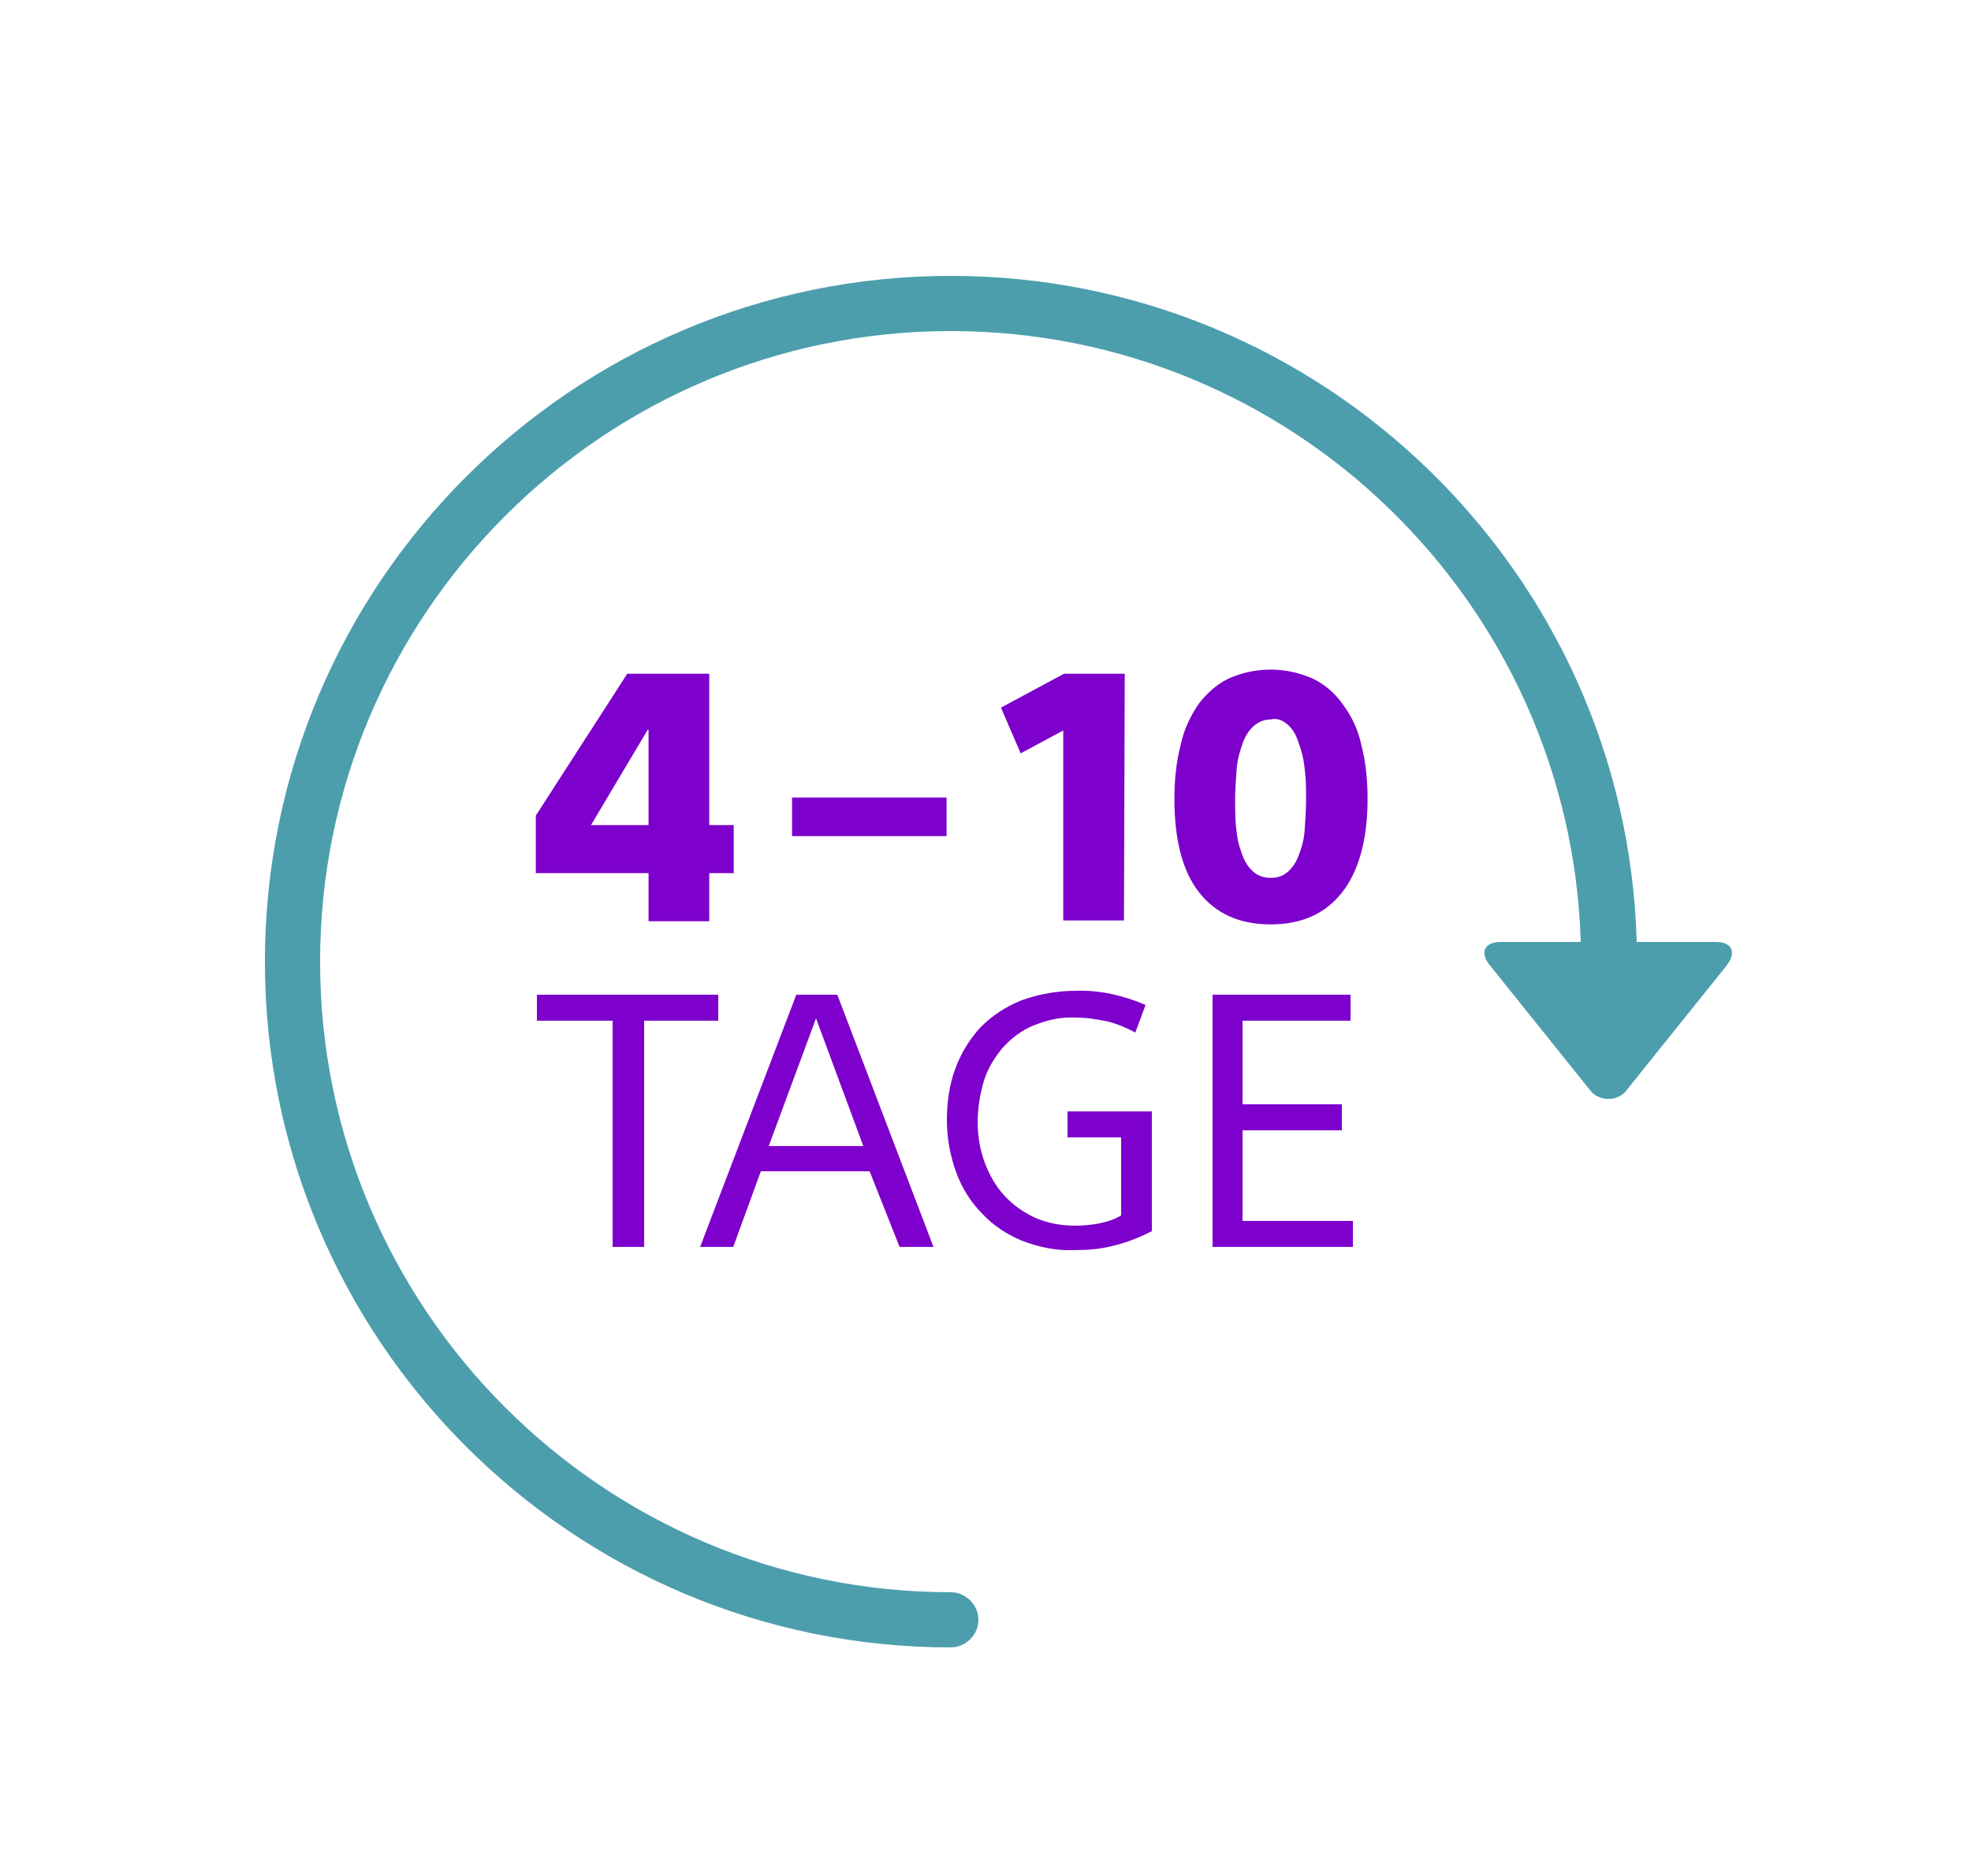 <?xml version="1.0" encoding="utf-8"?>
<!-- Generator: Adobe Illustrator 26.4.1, SVG Export Plug-In . SVG Version: 6.00 Build 0)  -->
<svg version="1.1" id="Ebene_1" xmlns="http://www.w3.org/2000/svg" xmlns:xlink="http://www.w3.org/1999/xlink" x="0px" y="0px"
	 viewBox="0 0 250 238" style="enable-background:new 0 0 250 238;" xml:space="preserve">
<style type="text/css">
	.st0{fill:#4C9EAD;}
	.st1{fill:#7D00CC;}
</style>
<g id="Gruppe_1786" transform="translate(0 136.638)">
	<g>
		<g id="Gruppe_1790" transform="translate(0 -136.638)">
			<path class="st0" d="M217.6,119.5h-10c-1.3-46.8-39.8-84.5-87-84.5c-48,0-87,39-87,87c0,48,39,87,87,87c1.9,0,3.5-1.6,3.5-3.5
				s-1.6-3.5-3.5-3.5c-44.1,0-80-35.9-80-80c0-44.1,35.9-80,80-80c43.3,0,78.6,34.5,79.9,77.5h-10.1c-2.1,0-2.8,1.3-1.4,3l12.6,15.7
				c0.9,1.3,2.8,1.6,4.1,0.7c0.3-0.2,0.5-0.4,0.7-0.7l12.6-15.7C220.3,120.8,219.7,119.5,217.6,119.5z"/>
			<g id="Gruppe_1788" transform="translate(35.503 91.694)">
				<path id="Pfad_822" class="st1" d="M42.3,66.5h3.9V37.8h9.4v-3.3H32.6v3.3h9.6V66.5z M61,56.9h13.8l3.8,9.6h4.3l-12.2-32h-5.2
					l-12.2,32h4.2L61,56.9z M68,37.5l6,16.2H62L68,37.5z M109.8,35.8c-2.8-1.2-5.8-1.9-8.8-1.8c-2.3,0-4.7,0.4-6.9,1.2
					c-2,0.8-3.7,1.9-5.2,3.4c-1.4,1.5-2.5,3.3-3.2,5.2c-0.8,2.1-1.1,4.4-1.1,6.6c0,2.3,0.4,4.5,1.2,6.7c0.7,1.9,1.8,3.7,3.3,5.2
					c1.4,1.5,3.1,2.6,5,3.4c2.1,0.8,4.3,1.3,6.6,1.2c1.6,0,3.2-0.1,4.8-0.5c1.8-0.4,3.5-1.1,5.1-1.9V49.3H99.9v3.3h6.8v9.9
					c-0.8,0.5-1.8,0.8-2.7,1c-1,0.2-2.1,0.3-3.1,0.3c-1.8,0-3.5-0.3-5.1-1c-1.5-0.7-2.8-1.6-3.9-2.8c-1.1-1.2-1.9-2.6-2.5-4.2
					c-0.6-1.6-0.9-3.4-0.9-5.1c0-1.8,0.3-3.6,0.8-5.3c0.5-1.6,1.4-3,2.4-4.2c1.1-1.2,2.4-2.2,3.9-2.8c1.7-0.7,3.5-1.1,5.3-1
					c1.4,0,2.7,0.2,4.1,0.5c1.2,0.3,2.4,0.8,3.5,1.4L109.8,35.8z M118.2,66.5h17.9v-3.3h-14V51.7h12.6v-3.3h-12.6V37.8h13.7v-3.3
					h-17.5V66.5z"/>
			</g>
			<g id="Gruppe_1789" transform="translate(35.361 50.973)">
				<path id="Pfad_823" class="st1" d="M54.6,34.5H44.2L32.6,52.5v7.3h14.3v6.1h7.7v-6.1h3.1v-6.1h-3.1V34.5z M46.9,53.7h-7.3
					l7.2-12.1h0.1L46.9,53.7z M84.7,50.2H65.1v4.9h19.6V50.2z M107.3,34.5h-7.7l-8,4.3l2.5,5.8l5.4-2.9v24.1h7.7L107.3,34.5z
					 M120.5,35.1c-1.5,0.7-2.8,1.9-3.8,3.2c-1.1,1.6-1.9,3.3-2.3,5.2c-0.6,2.3-0.8,4.6-0.8,6.9c0,5.1,1,9.1,3.1,11.8
					s5.1,4.1,9.1,4.1c4,0,7-1.4,9.1-4.1c2.1-2.7,3.2-6.7,3.2-11.8c0-2.3-0.2-4.6-0.8-6.9c-0.4-1.9-1.2-3.6-2.4-5.2
					c-1-1.4-2.3-2.5-3.8-3.2C127.7,33.6,123.9,33.6,120.5,35.1 M127.9,40.9c0.7,0.6,1.1,1.3,1.4,2.2c0.4,1.1,0.7,2.2,0.8,3.3
					c0.2,1.4,0.2,2.7,0.2,4.1c0,1.4-0.1,2.7-0.2,4.1c-0.1,1.1-0.4,2.1-0.8,3.1c-0.3,0.8-0.8,1.5-1.4,2c-0.6,0.5-1.3,0.7-2.1,0.7
					c-0.7,0-1.5-0.2-2.1-0.7c-0.6-0.5-1.1-1.2-1.4-2c-0.4-1-0.7-2-0.8-3.1c-0.2-1.3-0.2-2.7-0.2-4c0-1.4,0.1-2.8,0.2-4.1
					c0.1-1.1,0.4-2.2,0.8-3.3c0.3-0.8,0.8-1.6,1.4-2.1c0.6-0.5,1.3-0.8,2.1-0.8C126.6,40.1,127.3,40.4,127.9,40.9"/>
			</g>
		</g>
	</g>
</g>
</svg>
